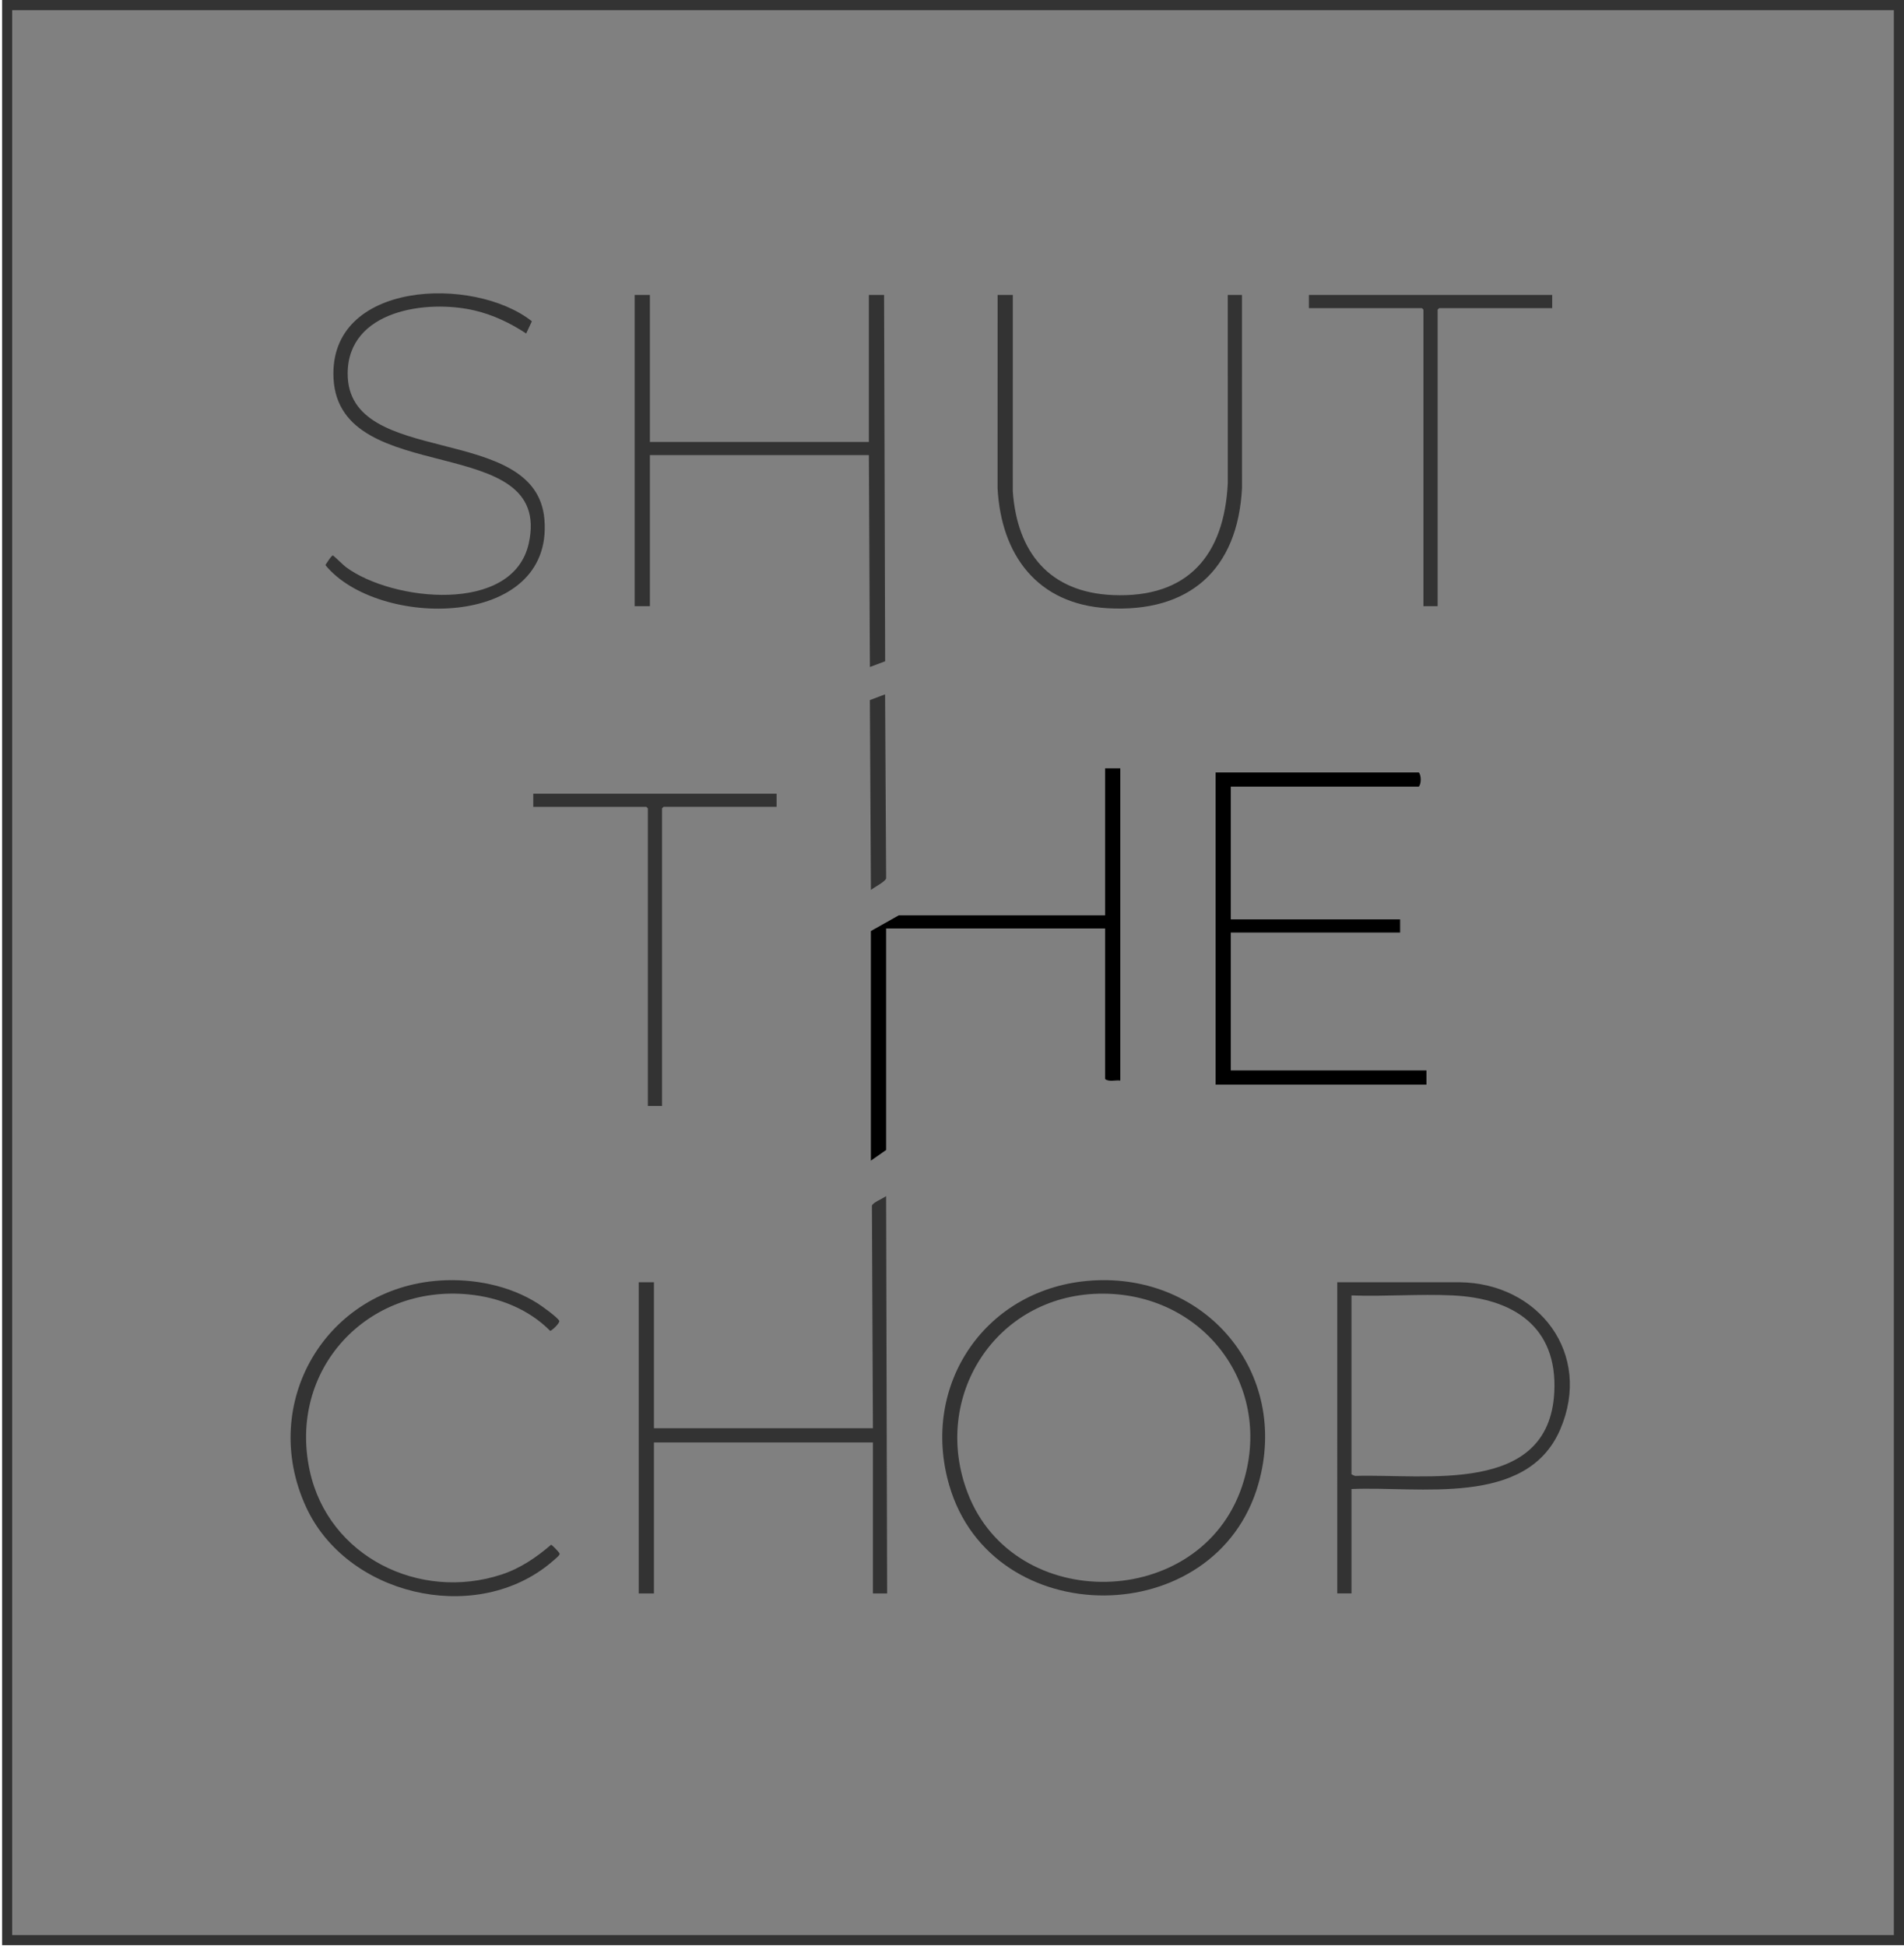 <?xml version="1.0" encoding="UTF-8"?>
<svg data-bbox="0 0 901.2 921.12" viewBox="0 0 901.2 921.12" xmlns="http://www.w3.org/2000/svg" data-type="tint">
    <rect x="0" y="0" width="901.2" height="921.12" fill="#808080" stroke="none"/>
    <g>
        <path d="M.96 0H901.2v920.64H.96zM896.4 4.8H5.76v911.05H896.4z" fill="#333333"/>
        <path fill="#ffffff" d="M.96 0v920.64H901.2v.48H0V0z"/>
        <path d="M516.72 606.07c54-3.56 93.86 43.48 78.92 96.18-19.91 70.24-126.11 70.52-146.35.7-13.91-47.97 17.67-93.59 67.43-96.87Zm3.36 6.23c-49 1.09-79.45 49-62.04 94.36 22.04 57.41 110 55.64 129.81-3.1 15.95-47.3-18.31-92.35-67.77-91.26" fill="#333333"/>
        <path d="M419.89 754.17h-6.72v-71.48H309.52v71.48h-7.2V606.89h7.2v69.08h103.65l-.48-105.31c.28-1.45 5.33-3.46 6.72-4.56l.48 188.06Z" fill="#333333"/>
        <path fill="#333333" d="M307.6 139.61v69.56h103.65v-69.56h7.2l.51 173.37-7.22 2.7-.49-100.27H307.6v71.48h-7.2V139.61z"/>
        <path d="M582.56 372.29v62.85h80.14v6.24h-80.14v65.25h92.62v6.72h-99.81V365.59h96.21c1.17 1.47 1.15 5.3 0 6.72h-89.02Z"/>
        <path d="M639.67 704.75v49.41h-6.72V606.88h57.82c37.53.37 63.18 33.83 47.68 69.74-15.91 36.85-66.87 26.66-98.79 28.13Zm0-91.63v84.68l1.66.74c33.51-1.06 91.8 9.29 94.34-39.58 1.63-31.26-19.67-44.53-48.23-45.86-15.71-.73-32 .59-47.77.02" fill="#333333"/>
        <path d="M530.26 363.65v147.76c-2.27-.32-5.4.77-7.2-.72v-71.24H419.41v104.83l-7.2 5.04V440.66l13.2-7.44h97.65v-69.56h7.2Z"/>
        <path d="m479.39 139.61-.02 92.85c2.01 28.93 17.31 47.87 47.26 49.18 35.65 1.56 52.87-18.88 54.51-53.02l-.02-89.01h6.72l.02 91.41c-1.99 38.66-24.94 59.05-63.63 56.85-33.18-1.89-50.39-25.12-52.06-56.85l.02-91.41z" fill="#333333"/>
        <path d="M249.05 157.84c-7.47-4.93-15.61-8.82-24.38-10.88-22.56-5.32-60.05-.22-60.11 29.83-.1 45.21 89.33 22.64 93.13 69.09 4.27 52.14-79.05 51.79-103.66 21.58.47-.74 2.95-4.79 3.6-4.55.39.15 4.89 4.59 6.06 5.46 21.82 16.27 79.17 22.52 86.59-11.22 11.79-53.6-89.61-25.47-92.41-77.96-2.49-46.51 66.52-48.82 93.87-27.13l-2.68 5.77Z" fill="#333333"/>
        <path d="M208.17 606.07c15.86-1.05 32.97 2.3 46.42 10.88 2.01 1.28 9.2 6.44 10.1 8.17.51.99-3.69 4.86-4.28 4.76-10.17-10.27-24.15-15.81-38.46-17.23-48.22-4.79-85.72 35.66-75.34 83.48 8.84 40.7 52.04 61.84 90.84 49.07 8.86-2.92 16.44-8.1 23.38-14.07.46 0 3.61 3.36 3.87 3.86.24.46.24.49 0 .95-.42.82-4.3 3.98-5.32 4.79-35.74 28.28-95.42 14.07-114.52-27.49-22.57-49.11 9.39-103.59 63.33-107.17Z" fill="#333333"/>
        <path fill="#333333" d="M367.58 375.64v6.24h-53.5l-.72.72v140.81h-6.72V382.6l-.72-.72h-53.51v-6.24z"/>
        <path fill="#333333" d="M734.68 139.61v6.23h-53.5l-.72.72v140.33h-6.72V146.56l-.72-.72h-53.5v-6.23z"/>
        <path d="m418.93 328.63.49 87.08c-.29 1.53-5.79 4.3-7.2 5.51l-.5-89.87z" fill="#333333"/>
    </g>
</svg>
